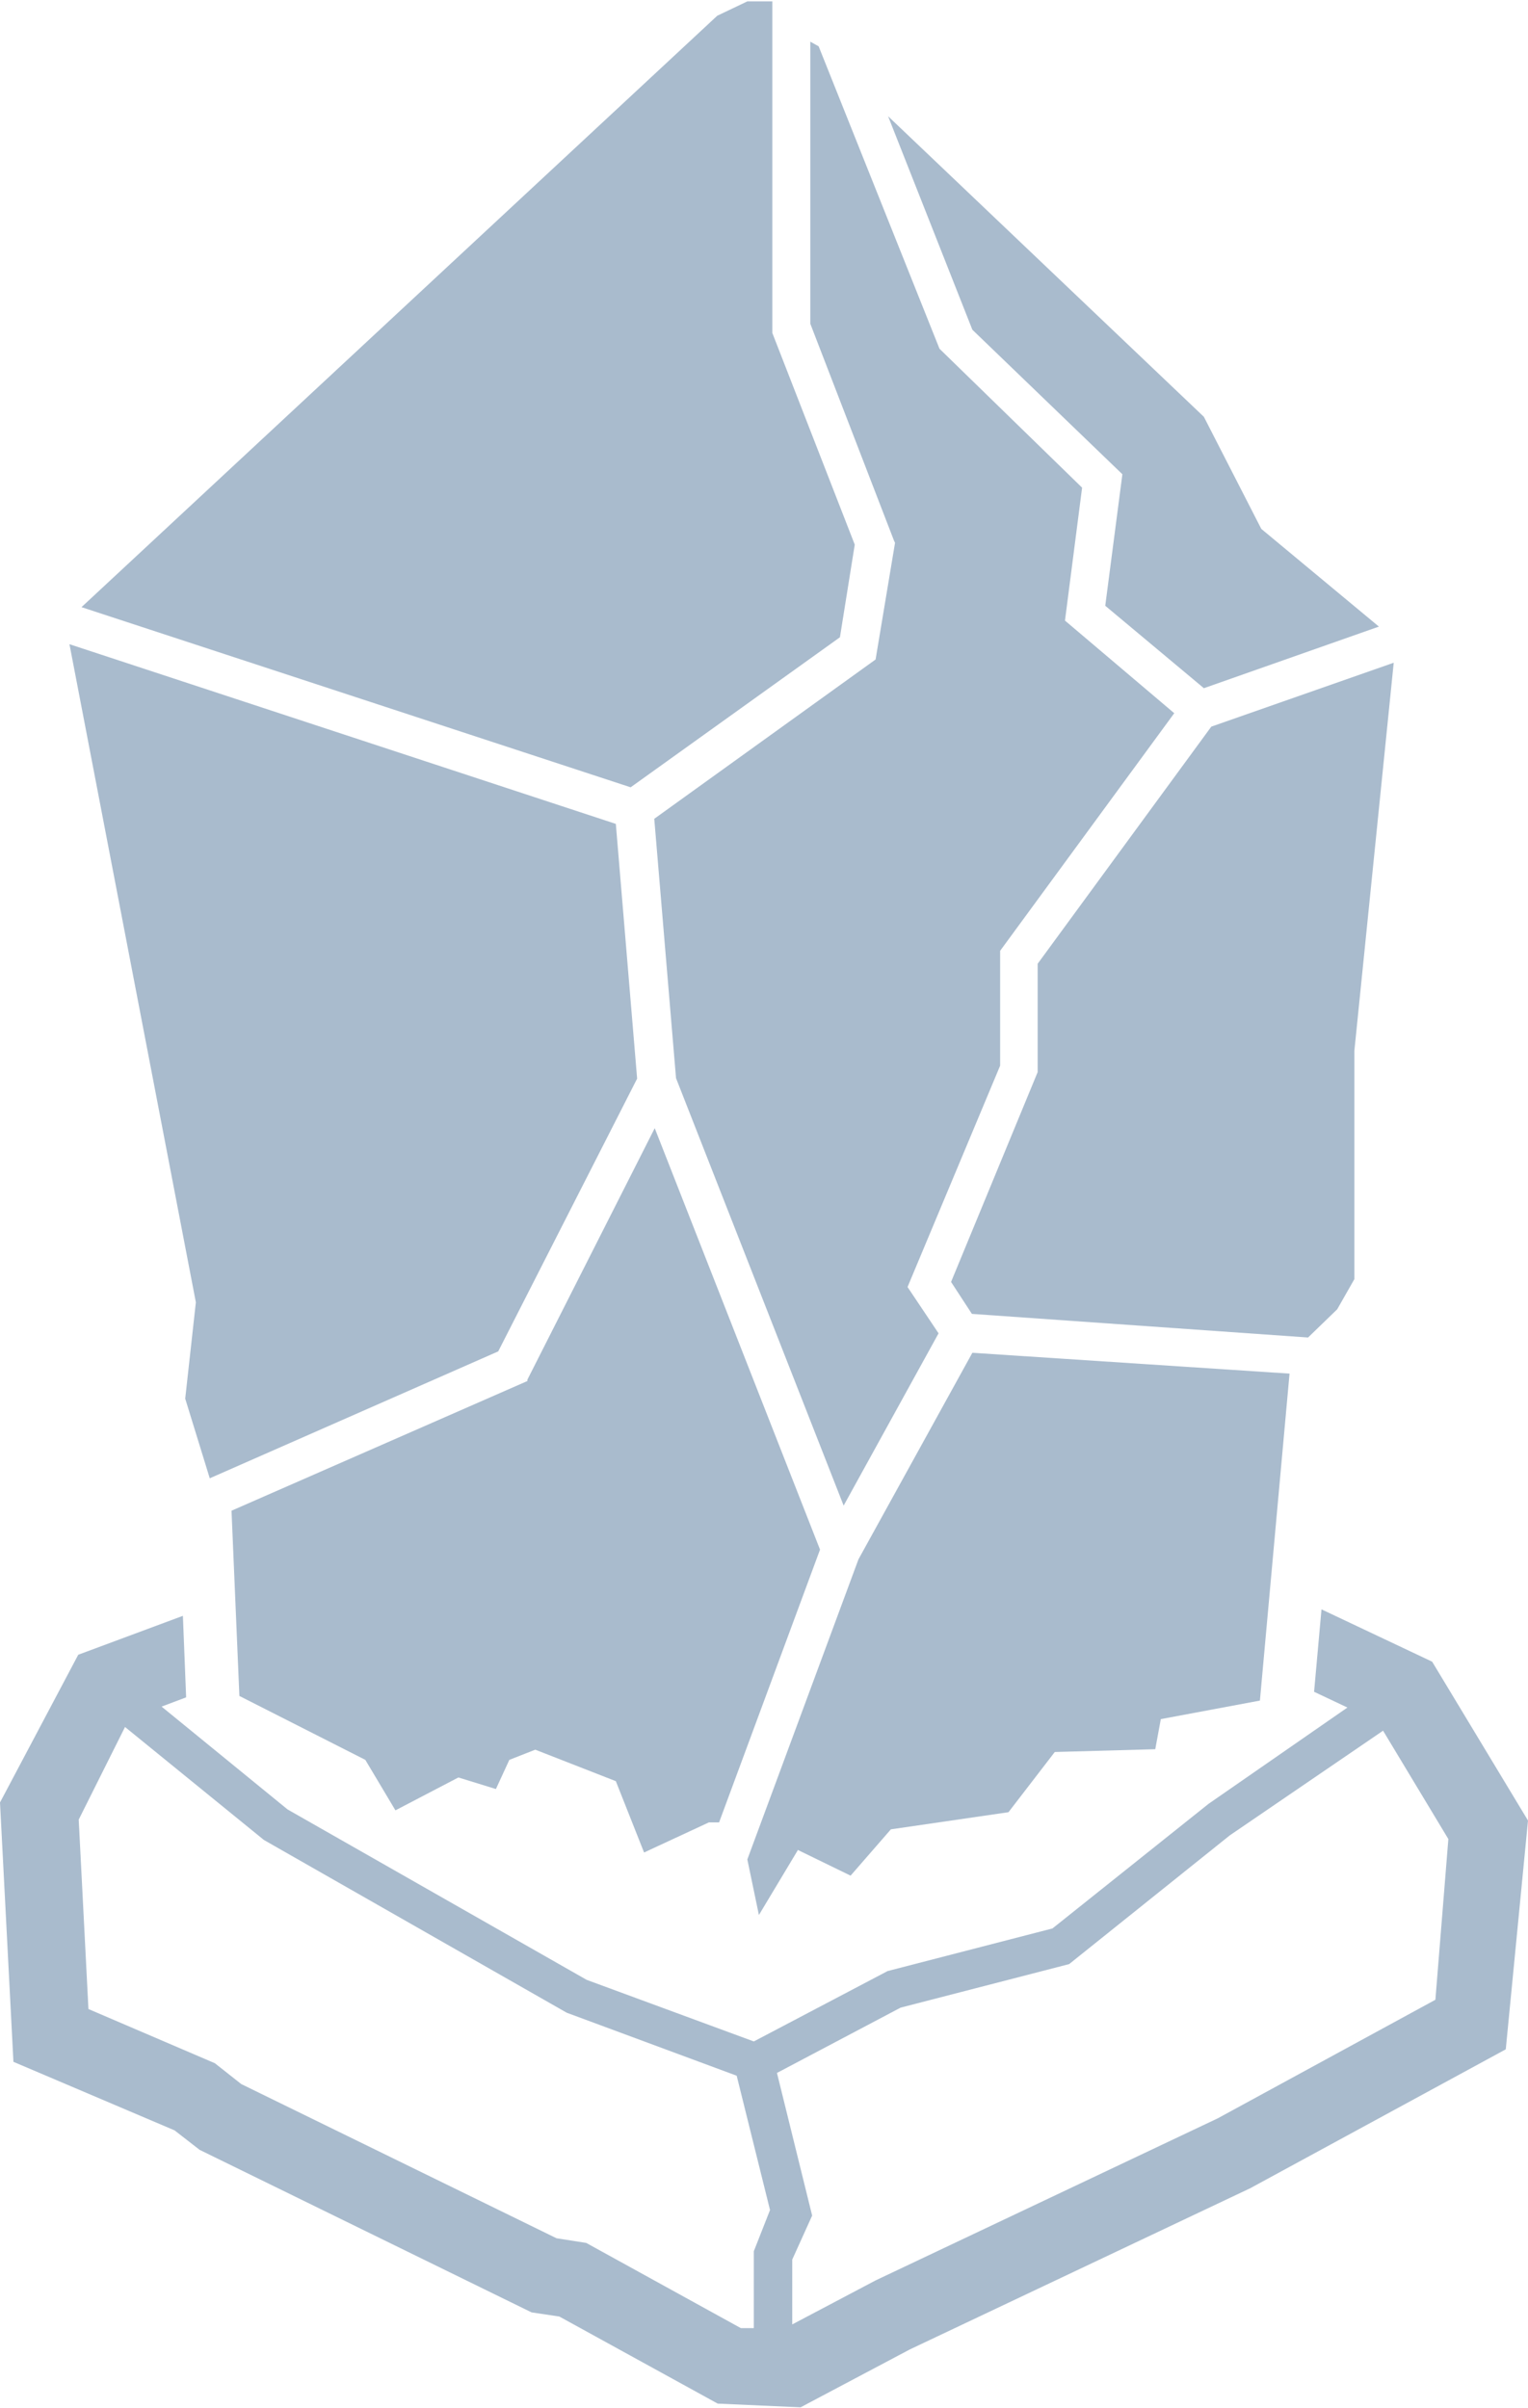 <svg xmlns="http://www.w3.org/2000/svg" width="33" height="52" viewBox="0 0 33 52"><g fill="#a9bbcd"><path d="M24.24,10.24l-.37,2.84L26,14.86l3.78-1.33-2.54-2.11L26,9,19.18,2.51,21,7.12l3.25,3.13"/><path d="m19.33 11.72l-.42 2.52-4.78 3.44.47 5.6 3.62 9.23 2.05-3.72-.67-1 2-4.78v-2.48l3.76-5.13-2.36-2 .37-2.87-3.08-3-2.61-6.53-.18-.1v6.09l1.81 4.69"/><path d="m28.88 28.27l.37-.65v-4.93l.85-8.38-3.94 1.38-3.75 5.12v2.34l-1.87 4.53.45.69 7.26.51.62-.6"/><path d="m17.22 39.94l1.15.56.87-1 2.54-.37 1-1.3 2.17-.06.12-.65 2.14-.4.64-7.06-6.85-.45-2.46 4.46-2.4 6.48.25 1.2.84-1.4"/><path d="M11.39,29.82,5,32.62l.17,4L7.89,38l.65,1.09,1.36-.71.81.25L11,38l.56-.22,1.74.68L13.91,40l1.4-.65h.22l2.18-5.89-3.57-9.1-2.75,5.43"/><path d="M4,30.2l.53,1.72,6.23-2.74,3-5.89-.46-5.5L1.5,13.91,4.23,28.12,4,30.2"/><path d="m18.14 13.76l.32-2-1.78-4.57v-7.16h-.54l-.65.31-13.73 12.77 11.86 3.89"/><path d="m30.93 35.88l-2.39-1.13-.16 1.78.72.34-3 2.08-3.37 2.69-3.56.92-2.89 1.52-3.61-1.33-6.46-3.68-2.72-2.22.53-.2-.07-1.76-2.26.84-1.69 3.19.29 5.6 3.48 1.48.54.42 7.17 3.51.6.09 3.42 1.88 1.79.08 2.36-1.25 7.35-3.48 5.52-3 .48-4.94m-16.72 9.3v1.66h-.28l-3.34-1.84-.64-.1-6.81-3.33-.57-.45-2.73-1.17-.21-4.09 1-2 3 2.44 6.54 3.73 3.67 1.36.72 2.9m14.37-4.54l-4.7 2.56-7.39 3.5-1.8.95v-1.4l.43-.95-.76-3.08 2.67-1.41 3.64-.94 3.47-2.78 3.31-2.26 1.41 2.34"/></g></svg>
